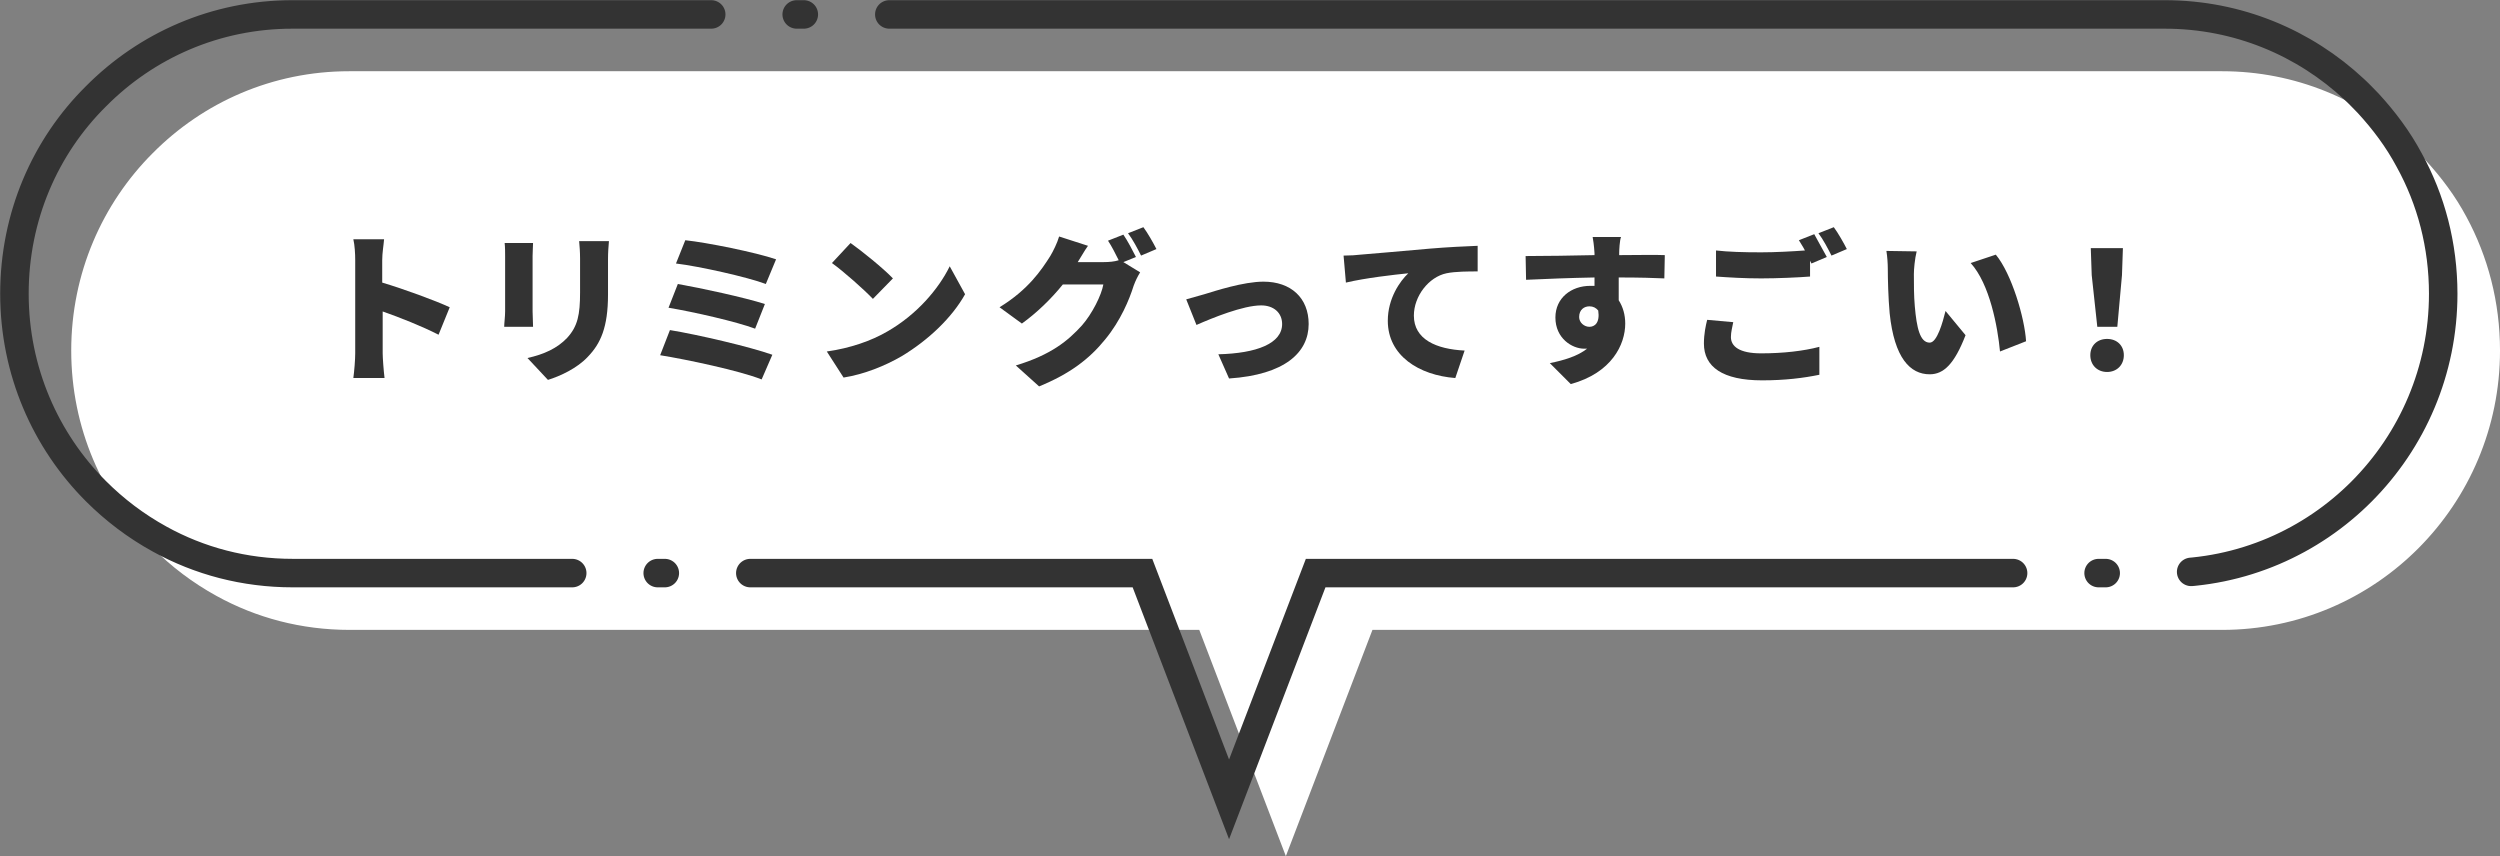 <?xml version="1.0" encoding="utf-8"?>
<!-- Generator: Adobe Illustrator 26.2.1, SVG Export Plug-In . SVG Version: 6.00 Build 0)  -->
<svg version="1.1" id="レイヤー_1" xmlns="http://www.w3.org/2000/svg" xmlns:xlink="http://www.w3.org/1999/xlink" x="0px"
	 y="0px" width="537px" height="183.9px" viewBox="0 0 537 183.9" style="enable-background:new 0 0 537 183.9;"
	 xml:space="preserve">
<rect x="0" y="0" width="537" height="183.9" fill="#808080" stroke="none"/>
<g>
	<g>
		<g>
			<path style="fill:#FFFFFF;" d="M529.8,46.6c-2.4-4.5-5.4-8.5-8.8-12.2c-1-1-1.9-2-3-3c-10.7-10-25-16.1-40.7-16.1H75
				c-16.5,0-31.4,6.7-42.2,17.6C22,43.7,15.3,58.7,15.3,75.3c0,16.6,6.7,31.6,17.5,42.4c4,4,8.6,7.5,13.7,10.3
				c8.5,4.7,18.2,7.3,28.6,7.3h182.5l18.6,48.6l18.6-48.6h182.5c33,0,59.7-26.9,59.7-60C537,64.9,534.4,55.1,529.8,46.6z"/>
		</g>
		<g>
			
				<path style="fill:none;stroke:#333333;stroke-width:6.12;stroke-linecap:round;stroke-dasharray:338.127,18.36,1.53,18.36;" d="
				M517.5,34.4c-2.4-4.5-5.4-8.5-8.8-12.2c-1-1-1.9-2-3-3c-10.7-10-25-16.1-40.7-16.1H62.8c-16.5,0-31.4,6.7-42.2,17.6
				C9.7,31.5,3.1,46.5,3.1,63.1c0,16.6,6.7,31.6,17.5,42.4c4,4,8.6,7.5,13.7,10.3c8.5,4.7,18.2,7.3,28.6,7.3h182.5l18.6,48.6
				l18.6-48.6h182.5c33,0,59.7-26.9,59.7-60C524.8,52.7,522.2,42.9,517.5,34.4z"/>
		</g>
	</g>
	<g>
		<path style="fill:#333333;" d="M76.3,55.9c0-1.4-0.1-3.2-0.4-4.5h6.6c-0.1,1.3-0.4,2.9-0.4,4.5v4.8c4.7,1.4,11.5,3.9,14.5,5.3
			l-2.4,5.9c-3.5-1.8-8.3-3.7-12-5v9c0,0.9,0.2,3.7,0.4,5.3h-6.7c0.2-1.5,0.4-3.9,0.4-5.3V55.9z"/>
		<path style="fill:#333333;" d="M114.4,55v11.9c0,0.9,0.1,2.3,0.1,3.3h-6.2c0-0.7,0.2-2.2,0.2-3.3V55c0-0.7,0-1.9-0.1-2.8h6.1
			C114.5,53.1,114.4,53.7,114.4,55z M130.6,55.7v7.6c0,7-1.6,10.5-4.3,13.3c-2.3,2.5-6,4.2-8.6,5l-4.4-4.7c3.6-0.8,6.4-2.1,8.5-4.3
			c2.3-2.5,2.8-5,2.8-9.8v-7.2c0-1.5-0.1-2.7-0.2-3.8h6.4C130.7,53,130.6,54.2,130.6,55.7z"/>
		<path style="fill:#333333;" d="M165.9,76.2l-2.3,5.3c-4.8-1.9-16.2-4.3-21.8-5.2l2.1-5.4C150,71.9,161.1,74.5,165.9,76.2z
			 M164.3,65.3l-2.1,5.3c-4-1.5-13.2-3.6-18.6-4.5l2-5.1C150.7,61.9,159.9,63.9,164.3,65.3z M166.7,55.7l-2.2,5.3
			c-4-1.5-14.3-3.8-19.3-4.4l2-5C151.9,52.1,162.3,54.2,166.7,55.7z"/>
		<path style="fill:#333333;" d="M190.6,71.2c6.3-3.6,11-9.1,13.4-14l3.3,6c-2.8,5-7.8,9.8-13.6,13.3c-3.6,2.1-8.1,3.9-12.5,4.6
			l-3.6-5.6C182.6,74.8,187.2,73.2,190.6,71.2z M191.8,59.8l-4.3,4.4c-1.9-2-6.3-5.9-8.8-7.7l4-4.3
			C185.1,53.9,189.7,57.6,191.8,59.8z"/>
		<path style="fill:#333333;" d="M244,55.2l-2.7,1.1l3.6,2.2c-0.5,0.8-1,1.8-1.4,2.9c-0.9,2.9-2.8,7.5-6.1,11.5
			c-3.4,4.2-7.6,7.4-14.2,10.1l-5-4.5c7.6-2.3,11.2-5.3,14.2-8.6c2.2-2.5,4.2-6.5,4.6-8.8h-8.7c-2.5,3.1-5.6,6.1-8.8,8.4l-4.8-3.5
			c6.2-3.8,9-8,10.9-11c0.6-1,1.5-2.8,1.9-4.2l6.2,2c-0.8,1.1-1.6,2.6-2.2,3.5h5.6c1.1,0,2.3-0.1,3.2-0.4c-0.7-1.4-1.5-3-2.3-4.2
			l3.3-1.3C242.2,51.7,243.4,54,244,55.2z M248.4,53.5l-3.3,1.4c-0.7-1.4-1.8-3.5-2.8-4.8l3.3-1.3C246.5,50,247.8,52.3,248.4,53.5z"
			/>
		<path style="fill:#333333;" d="M258.7,63.2c2.3-0.7,8.4-2.7,12.7-2.7c5.9,0,9.7,3.5,9.7,9.1c0,6.1-5.1,10.9-17.1,11.7l-2.3-5.2
			c8.2-0.2,13.7-2.3,13.7-6.5c0-2.4-1.8-4-4.5-4c-3.9,0-10.5,2.7-13.9,4.2l-2.2-5.5C255.8,64,257.7,63.5,258.7,63.2z"/>
		<path style="fill:#333333;" d="M292.2,54.7c3.3-0.3,8.6-0.7,15-1.3c3.5-0.3,7.6-0.5,10.2-0.6l0,5.5c-1.8,0-4.8,0-6.7,0.4
			c-3.8,0.8-7,4.9-7,9.1c0,5.1,4.8,7.2,10.9,7.5l-2,5.9c-7.8-0.6-14.5-4.8-14.5-12.3c0-4.8,2.6-8.5,4.4-10.2c-3,0.3-9.2,1-13.4,2
			l-0.5-5.8C290,54.9,291.5,54.8,292.2,54.7z"/>
		<path style="fill:#333333;" d="M347.8,54.4v0.4c3.3,0,7.9-0.1,9.8,0l-0.1,5c-2.1-0.1-5.4-0.2-9.8-0.2c0,1.7,0,3.5,0,4.9
			c0.9,1.4,1.4,3.1,1.4,5c0,4.5-2.9,10.6-11.7,13l-4.5-4.5c3-0.6,6-1.5,8-3.1c-0.2,0-0.4,0-0.6,0c-2.6,0-6.2-2.2-6.2-6.7
			c0-4.2,3.4-6.8,7.5-6.8c0.3,0,0.6,0,0.9,0c0-0.6,0-1.2,0-1.8c-5.3,0.1-10.4,0.3-14.7,0.5l-0.1-5.1c4.1,0,10.3-0.1,14.8-0.2
			c0-0.1,0-0.3,0-0.4c-0.1-1.7-0.3-3-0.4-3.5h6.1C347.9,51.6,347.8,53.8,347.8,54.4z M341.4,70.2c1.1,0,2.3-0.8,1.9-3.5
			c-0.5-0.6-1.1-0.9-1.9-0.9c-1.1,0-2.2,0.7-2.2,2.3C339.2,69.3,340.3,70.2,341.4,70.2z"/>
		<path style="fill:#333333;" d="M371.8,72.4c0,2,1.8,3.5,6.5,3.5c4.7,0,9.1-0.5,12.5-1.4l0,6c-3.4,0.7-7.4,1.2-12.3,1.2
			c-8.5,0-12.5-2.9-12.5-7.9c0-2.1,0.4-3.9,0.7-5.1l5.6,0.5C372.1,70.3,371.8,71.3,371.8,72.4z M392.4,55.2l-3.3,1.4
			c-0.1-0.2-0.2-0.4-0.3-0.6v3.4c-2.5,0.2-7.1,0.4-10.5,0.4c-3.7,0-6.8-0.2-9.7-0.4v-5.6c2.6,0.3,5.9,0.4,9.7,0.4
			c3,0,6.7-0.2,9.4-0.4c-0.4-0.8-0.9-1.5-1.3-2.2l3.3-1.3C390.5,51.7,391.7,54,392.4,55.2z M396.7,53.5l-3.3,1.4
			c-0.7-1.4-1.8-3.5-2.8-4.8l3.3-1.3C394.8,50,396.1,52.3,396.7,53.5z"/>
		<path style="fill:#333333;" d="M411.1,58.9c0,2.3,0,4.6,0.2,6.9c0.4,4.6,1.1,7.8,3.2,7.8c1.6,0,2.8-4.4,3.4-6.8l4.3,5.2
			c-2.4,6.2-4.7,8.4-7.7,8.4c-4.2,0-7.6-3.5-8.6-13.1c-0.3-3.3-0.4-7.4-0.4-9.6c0-1-0.1-2.6-0.3-3.8l6.5,0.1
			C411.3,55.6,411.1,57.8,411.1,58.9z M435.2,73.3l-5.6,2.2c-0.5-5.3-2.2-14.5-6.3-19l5.4-1.8C432.1,58.8,434.9,68.3,435.2,73.3z"/>
		<path style="fill:#333333;" d="M449,76.3c0-2.1,1.5-3.5,3.6-3.5c2.1,0,3.6,1.4,3.6,3.5c0,2.1-1.5,3.6-3.6,3.6
			C450.5,79.9,449,78.4,449,76.3z M449.3,59.1l-0.2-5.8h6.9l-0.2,5.8l-1,11.1h-4.3L449.3,59.1z"/>
	</g>
</g>
</svg>
